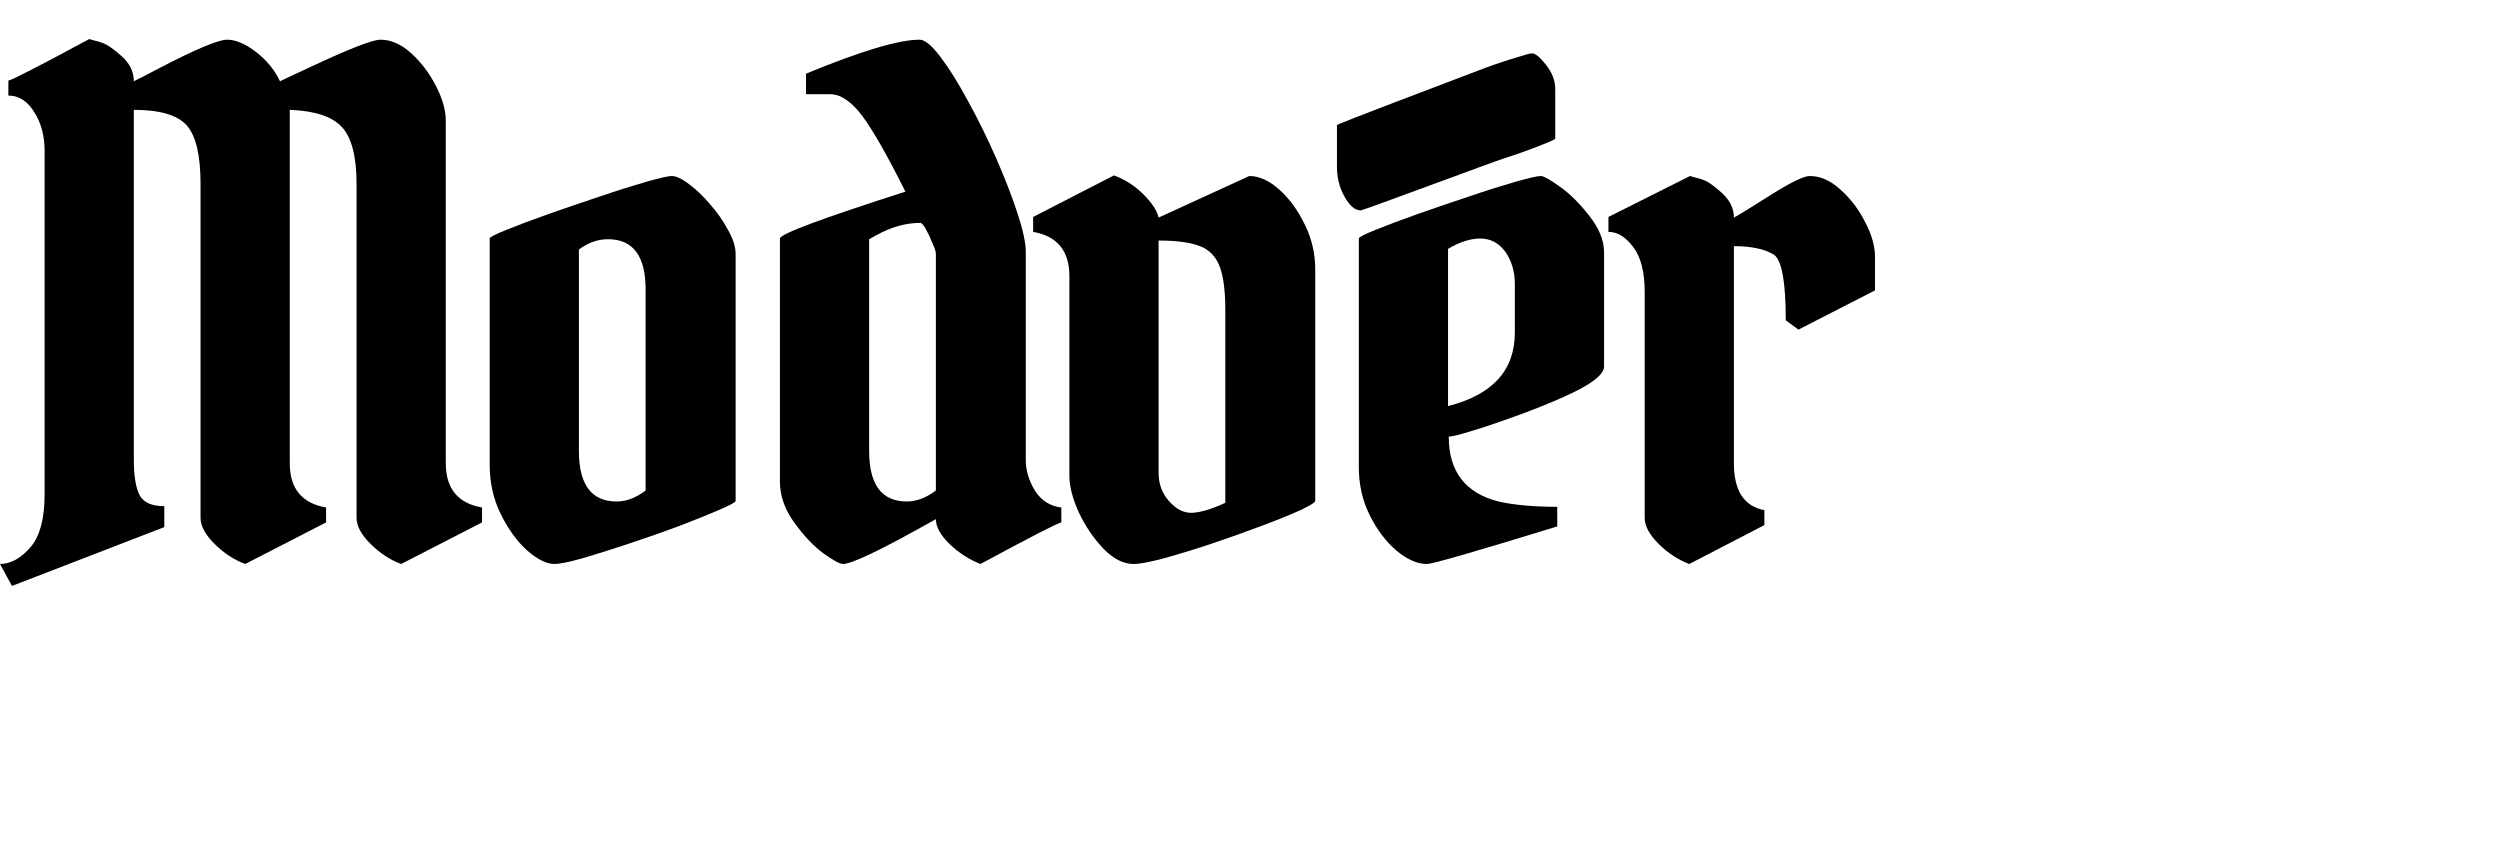 <?xml version="1.0" encoding="UTF-8"?> <svg xmlns="http://www.w3.org/2000/svg" viewBox="0 0 32.00 11.00" data-guides="{&quot;vertical&quot;:[],&quot;horizontal&quot;:[]}"><path fill="url(#tSvgGradient15ada4e7ee8)" stroke="none" fill-opacity="1" stroke-width="1" stroke-opacity="1" color="rgb(51, 51, 51)" id="tSvg1cb1ee1341" title="Path 1" d="M0.571 6.33C0.571 4.863 0.571 3.396 0.571 1.93C0.571 1.737 0.526 1.571 0.436 1.432C0.35 1.293 0.24 1.223 0.107 1.223C0.107 1.16 0.107 1.096 0.107 1.032C0.15 1.026 0.495 0.849 1.142 0.5C1.164 0.506 1.188 0.513 1.216 0.521C1.244 0.527 1.274 0.535 1.305 0.547C1.367 0.567 1.45 0.623 1.555 0.717C1.661 0.811 1.713 0.918 1.713 1.04C1.75 1.023 1.857 0.968 2.034 0.875C2.504 0.63 2.795 0.508 2.906 0.508C3.018 0.508 3.142 0.561 3.278 0.666C3.414 0.771 3.516 0.896 3.584 1.04C3.59 1.038 3.626 1.021 3.691 0.989C3.756 0.958 3.85 0.914 3.974 0.857C4.469 0.625 4.768 0.508 4.87 0.508C5.006 0.508 5.138 0.567 5.265 0.683C5.392 0.799 5.497 0.938 5.58 1.1C5.664 1.262 5.706 1.411 5.706 1.547C5.706 3.008 5.706 4.469 5.706 5.93C5.706 6.253 5.861 6.442 6.17 6.496C6.17 6.559 6.17 6.623 6.17 6.687C5.825 6.864 5.48 7.042 5.135 7.219C4.995 7.168 4.866 7.083 4.745 6.964C4.624 6.845 4.564 6.733 4.564 6.628C4.564 5.204 4.564 3.779 4.564 2.355C4.564 2.006 4.502 1.764 4.378 1.628C4.254 1.492 4.031 1.418 3.709 1.406C3.709 2.914 3.709 4.422 3.709 5.93C3.709 6.253 3.864 6.442 4.174 6.496C4.174 6.559 4.174 6.623 4.174 6.687C3.829 6.864 3.484 7.042 3.139 7.219C2.999 7.168 2.869 7.083 2.748 6.964C2.628 6.845 2.567 6.733 2.567 6.628C2.567 5.204 2.567 3.779 2.567 2.355C2.567 1.989 2.509 1.74 2.391 1.606C2.273 1.473 2.047 1.406 1.713 1.406C1.713 2.897 1.713 4.388 1.713 5.879C1.713 6.091 1.738 6.245 1.787 6.338C1.837 6.432 1.942 6.479 2.103 6.479C2.103 6.568 2.103 6.657 2.103 6.747C1.453 6.998 0.803 7.249 0.153 7.5C0.102 7.406 0.051 7.313 0 7.219C0.139 7.219 0.272 7.144 0.399 6.994C0.514 6.852 0.571 6.63 0.571 6.33Z" style=""></path><path fill="url(#tSvgGradient7607a2eb63)" stroke="none" fill-opacity="1" stroke-width="1" stroke-opacity="1" color="rgb(51, 51, 51)" id="tSvg45c61a44ea" title="Path 2" d="M6.268 5.947C6.268 4.982 6.268 4.018 6.268 3.053C6.268 3.036 6.339 2.999 6.482 2.942C6.627 2.883 6.808 2.815 7.025 2.738C7.241 2.662 7.461 2.587 7.684 2.513C7.91 2.436 8.108 2.374 8.278 2.325C8.448 2.277 8.555 2.253 8.599 2.253C8.654 2.253 8.727 2.287 8.817 2.355C8.907 2.421 8.996 2.506 9.086 2.611C9.179 2.716 9.256 2.826 9.318 2.942C9.383 3.056 9.416 3.159 9.416 3.253C9.416 4.306 9.416 5.358 9.416 6.411C9.416 6.428 9.346 6.466 9.207 6.526C9.071 6.585 8.899 6.654 8.691 6.734C8.484 6.811 8.269 6.886 8.046 6.96C7.826 7.033 7.628 7.096 7.452 7.147C7.279 7.195 7.161 7.219 7.099 7.219C6.997 7.219 6.881 7.162 6.751 7.049C6.621 6.933 6.508 6.778 6.412 6.585C6.316 6.392 6.268 6.179 6.268 5.947ZM7.893 6.419C8.017 6.419 8.141 6.372 8.264 6.279C8.264 5.422 8.264 4.565 8.264 3.708C8.264 3.277 8.104 3.062 7.782 3.062C7.652 3.062 7.528 3.106 7.41 3.194C7.41 4.053 7.41 4.913 7.41 5.772C7.41 6.204 7.571 6.419 7.893 6.419Z" style=""></path><path fill="url(#tSvgGradient14377a26194)" stroke="none" fill-opacity="1" stroke-width="1" stroke-opacity="1" color="rgb(51, 51, 51)" id="tSvg17827d92edb" title="Path 3" d="M11.77 0.508C11.838 0.508 11.928 0.582 12.039 0.73C12.151 0.877 12.268 1.066 12.392 1.296C12.519 1.526 12.638 1.768 12.75 2.023C12.861 2.276 12.952 2.511 13.024 2.73C13.095 2.945 13.13 3.111 13.13 3.228C13.13 4.114 13.13 5.001 13.13 5.887C13.13 6.021 13.169 6.151 13.246 6.279C13.327 6.406 13.44 6.479 13.585 6.496C13.585 6.559 13.585 6.623 13.585 6.687C13.542 6.693 13.197 6.87 12.55 7.219C12.405 7.162 12.273 7.077 12.155 6.964C12.038 6.85 11.979 6.744 11.979 6.645C11.301 7.028 10.905 7.219 10.79 7.219C10.75 7.219 10.667 7.174 10.54 7.083C10.416 6.992 10.292 6.862 10.168 6.691C10.044 6.521 9.983 6.345 9.983 6.164C9.983 5.127 9.983 4.09 9.983 3.053C9.983 2.996 10.518 2.796 11.589 2.453C11.363 1.999 11.179 1.676 11.037 1.483C10.897 1.299 10.761 1.206 10.628 1.206C10.524 1.206 10.421 1.206 10.317 1.206C10.317 1.118 10.317 1.03 10.317 0.943C11.019 0.653 11.504 0.508 11.77 0.508ZM11.607 6.419C11.731 6.419 11.855 6.372 11.979 6.279C11.979 5.267 11.979 4.256 11.979 3.245C11.979 3.222 11.965 3.179 11.937 3.117C11.912 3.052 11.884 2.992 11.854 2.938C11.823 2.881 11.798 2.853 11.779 2.853C11.594 2.853 11.406 2.906 11.217 3.011C11.187 3.028 11.156 3.045 11.125 3.062C11.125 3.965 11.125 4.869 11.125 5.772C11.125 6.204 11.286 6.419 11.607 6.419Z" style=""></path><path fill="url(#tSvgGradient230dfd90d)" stroke="none" fill-opacity="1" stroke-width="1" stroke-opacity="1" color="rgb(51, 51, 51)" id="tSvg714e48541e" title="Path 4" d="M16.835 3.445C16.835 4.433 16.835 5.422 16.835 6.411C16.835 6.43 16.769 6.472 16.636 6.534C16.503 6.594 16.334 6.662 16.13 6.738C15.926 6.815 15.714 6.89 15.494 6.964C15.274 7.037 15.074 7.098 14.895 7.147C14.715 7.195 14.587 7.219 14.51 7.219C14.38 7.219 14.251 7.154 14.124 7.023C13.997 6.89 13.892 6.735 13.809 6.559C13.728 6.381 13.688 6.223 13.688 6.087C13.688 5.236 13.688 4.385 13.688 3.534C13.688 3.211 13.533 3.022 13.224 2.968C13.224 2.904 13.224 2.84 13.224 2.777C13.569 2.599 13.914 2.422 14.259 2.245C14.398 2.296 14.524 2.377 14.635 2.487C14.746 2.598 14.811 2.697 14.83 2.785C15.217 2.608 15.604 2.43 15.991 2.253C16.117 2.253 16.246 2.311 16.376 2.428C16.506 2.544 16.614 2.693 16.701 2.874C16.791 3.056 16.835 3.246 16.835 3.445ZM14.83 6.053C14.83 6.195 14.875 6.316 14.964 6.415C15.057 6.52 15.156 6.569 15.262 6.564C15.37 6.558 15.511 6.516 15.684 6.436C15.684 5.613 15.684 4.791 15.684 3.968C15.684 3.718 15.659 3.531 15.61 3.406C15.56 3.279 15.474 3.192 15.35 3.147C15.226 3.101 15.053 3.079 14.83 3.079C14.83 4.07 14.83 5.062 14.83 6.053Z" style=""></path><path fill="url(#tSvgGradient12a5e685711)" stroke="none" fill-opacity="1" stroke-width="1" stroke-opacity="1" color="rgb(51, 51, 51)" id="tSvg12c36f536b" title="Path 5" d="M19.724 2.253C19.758 2.253 19.837 2.297 19.96 2.385C20.087 2.473 20.214 2.598 20.341 2.76C20.468 2.921 20.532 3.077 20.532 3.228C20.532 3.716 20.532 4.204 20.532 4.691C20.532 4.796 20.364 4.924 20.03 5.074C19.86 5.151 19.666 5.229 19.45 5.309C19.233 5.388 19.038 5.455 18.865 5.508C18.692 5.562 18.585 5.589 18.544 5.589C18.544 6.035 18.756 6.311 19.18 6.419C19.382 6.465 19.632 6.487 19.933 6.487C19.933 6.571 19.933 6.654 19.933 6.738C18.89 7.059 18.334 7.219 18.266 7.219C18.142 7.219 18.012 7.162 17.876 7.049C17.74 6.933 17.625 6.781 17.532 6.594C17.439 6.406 17.393 6.202 17.393 5.981C17.393 5.005 17.393 4.029 17.393 3.053C17.393 3.036 17.464 2.999 17.607 2.942C17.752 2.883 17.933 2.815 18.15 2.738C18.366 2.662 18.586 2.587 18.809 2.513C19.035 2.436 19.233 2.374 19.403 2.325C19.574 2.277 19.68 2.253 19.724 2.253ZM19.39 3.636C19.39 3.477 19.349 3.34 19.269 3.223C19.185 3.11 19.078 3.053 18.948 3.053C18.822 3.053 18.684 3.097 18.535 3.185C18.535 3.856 18.535 4.527 18.535 5.198C19.105 5.053 19.39 4.74 19.39 4.257C19.39 4.05 19.39 3.843 19.39 3.636Z" style=""></path><path fill="url(#tSvgGradient5f86c91854)" stroke="none" fill-opacity="1" stroke-width="1" stroke-opacity="1" color="rgb(51, 51, 51)" id="tSvg6d86e483d8" title="Path 6" d="M20.588 2.968C20.588 2.904 20.588 2.84 20.588 2.777C20.936 2.602 21.284 2.428 21.632 2.253C21.657 2.259 21.682 2.266 21.706 2.274C21.734 2.28 21.764 2.289 21.795 2.3C21.857 2.32 21.939 2.377 22.041 2.47C22.143 2.564 22.194 2.669 22.194 2.785C22.216 2.777 22.366 2.684 22.644 2.509C22.914 2.338 23.087 2.253 23.164 2.253C23.3 2.253 23.432 2.311 23.559 2.428C23.689 2.544 23.794 2.683 23.875 2.845C23.958 3.003 24 3.151 24 3.287C24 3.43 24 3.574 24 3.717C23.674 3.884 23.347 4.052 23.02 4.219C22.966 4.179 22.912 4.14 22.858 4.1C22.858 3.615 22.808 3.335 22.709 3.262C22.592 3.188 22.42 3.151 22.194 3.151C22.194 4.077 22.194 5.003 22.194 5.93C22.194 6.282 22.324 6.481 22.584 6.53C22.584 6.594 22.584 6.657 22.584 6.721C22.264 6.887 21.943 7.053 21.623 7.219C21.484 7.168 21.354 7.083 21.233 6.964C21.112 6.845 21.052 6.733 21.052 6.628C21.052 5.663 21.052 4.699 21.052 3.734C21.052 3.479 21.002 3.287 20.903 3.159C20.807 3.032 20.702 2.968 20.588 2.968Z" style=""></path><path fill="url(#tSvgGradient151f51529a8)" stroke="none" fill-opacity="1" stroke-width="1" stroke-opacity="1" color="rgb(51, 51, 51)" id="tSvgf065c6a838" title="Path 7" d="M17.113 1.603C17.113 1.781 17.113 1.958 17.113 2.135C17.113 2.275 17.145 2.402 17.21 2.518C17.275 2.635 17.345 2.693 17.419 2.693C17.447 2.693 19.148 2.058 19.238 2.032C19.328 2.004 19.424 1.971 19.526 1.934C19.628 1.897 19.716 1.863 19.791 1.832C19.868 1.801 19.907 1.781 19.907 1.773C19.907 1.561 19.907 1.35 19.907 1.139C19.907 1.034 19.868 0.931 19.791 0.832C19.713 0.733 19.653 0.683 19.61 0.683C19.588 0.683 19.532 0.697 19.443 0.726C19.356 0.751 19.258 0.783 19.15 0.819C19.045 0.856 18.952 0.89 18.872 0.922C17.151 1.575 17.113 1.595 17.113 1.603Z" style=""></path><defs><linearGradient id="tSvgGradient15ada4e7ee8" x1="10.994" x2="10.994" y1="-1.679" y2="12.347" color="rgb(51, 51, 51)" gradientUnits="userSpaceOnUse" gradientTransform=""><stop offset="0" stop-color="hsl(39.132,78.41%,65.49%)" stop-opacity="1" transform="translate(-5984, -4994.5)"></stop><stop offset="1" stop-color="hsl(39.096,47.59%,36.67%)" stop-opacity="1" transform="translate(-5984, -4994.5)"></stop></linearGradient><linearGradient id="tSvgGradient7607a2eb63" x1="10.994" x2="10.994" y1="-1.679" y2="12.347" color="rgb(51, 51, 51)" gradientUnits="userSpaceOnUse" gradientTransform=""><stop offset="0" stop-color="hsl(39.132,78.41%,65.49%)" stop-opacity="1" transform="translate(-5984, -4994.5)"></stop><stop offset="1" stop-color="hsl(39.096,47.59%,36.67%)" stop-opacity="1" transform="translate(-5984, -4994.5)"></stop></linearGradient><linearGradient id="tSvgGradient14377a26194" x1="10.994" x2="10.994" y1="-1.679" y2="12.347" color="rgb(51, 51, 51)" gradientUnits="userSpaceOnUse" gradientTransform=""><stop offset="0" stop-color="hsl(39.132,78.41%,65.49%)" stop-opacity="1" transform="translate(-5984, -4994.5)"></stop><stop offset="1" stop-color="hsl(39.096,47.59%,36.67%)" stop-opacity="1" transform="translate(-5984, -4994.5)"></stop></linearGradient><linearGradient id="tSvgGradient230dfd90d" x1="10.994" x2="10.994" y1="-1.679" y2="12.347" color="rgb(51, 51, 51)" gradientUnits="userSpaceOnUse" gradientTransform=""><stop offset="0" stop-color="hsl(39.132,78.41%,65.49%)" stop-opacity="1" transform="translate(-5984, -4994.5)"></stop><stop offset="1" stop-color="hsl(39.096,47.59%,36.67%)" stop-opacity="1" transform="translate(-5984, -4994.5)"></stop></linearGradient><linearGradient id="tSvgGradient12a5e685711" x1="10.994" x2="10.994" y1="-1.679" y2="12.347" color="rgb(51, 51, 51)" gradientUnits="userSpaceOnUse" gradientTransform=""><stop offset="0" stop-color="hsl(39.132,78.41%,65.49%)" stop-opacity="1" transform="translate(-5984, -4994.5)"></stop><stop offset="1" stop-color="hsl(39.096,47.59%,36.67%)" stop-opacity="1" transform="translate(-5984, -4994.5)"></stop></linearGradient><linearGradient id="tSvgGradient5f86c91854" x1="10.993" x2="10.993" y1="-1.679" y2="12.347" color="rgb(51, 51, 51)" gradientUnits="userSpaceOnUse" gradientTransform=""><stop offset="0" stop-color="hsl(39.132,78.41%,65.49%)" stop-opacity="1" transform="translate(-5984, -4994.5)"></stop><stop offset="1" stop-color="hsl(39.096,47.59%,36.67%)" stop-opacity="1" transform="translate(-5984, -4994.5)"></stop></linearGradient><linearGradient id="tSvgGradient151f51529a8" x1="18.393" x2="18.393" y1="0.058" y2="4.084" color="rgb(51, 51, 51)" gradientUnits="userSpaceOnUse" gradientTransform=""><stop offset="0" stop-color="hsl(39.132,78.41%,65.49%)" stop-opacity="1" transform="translate(-5984, -4994.5)"></stop><stop offset="1" stop-color="hsl(39.096,47.59%,36.67%)" stop-opacity="1" transform="translate(-5984, -4994.5)"></stop></linearGradient></defs></svg> 